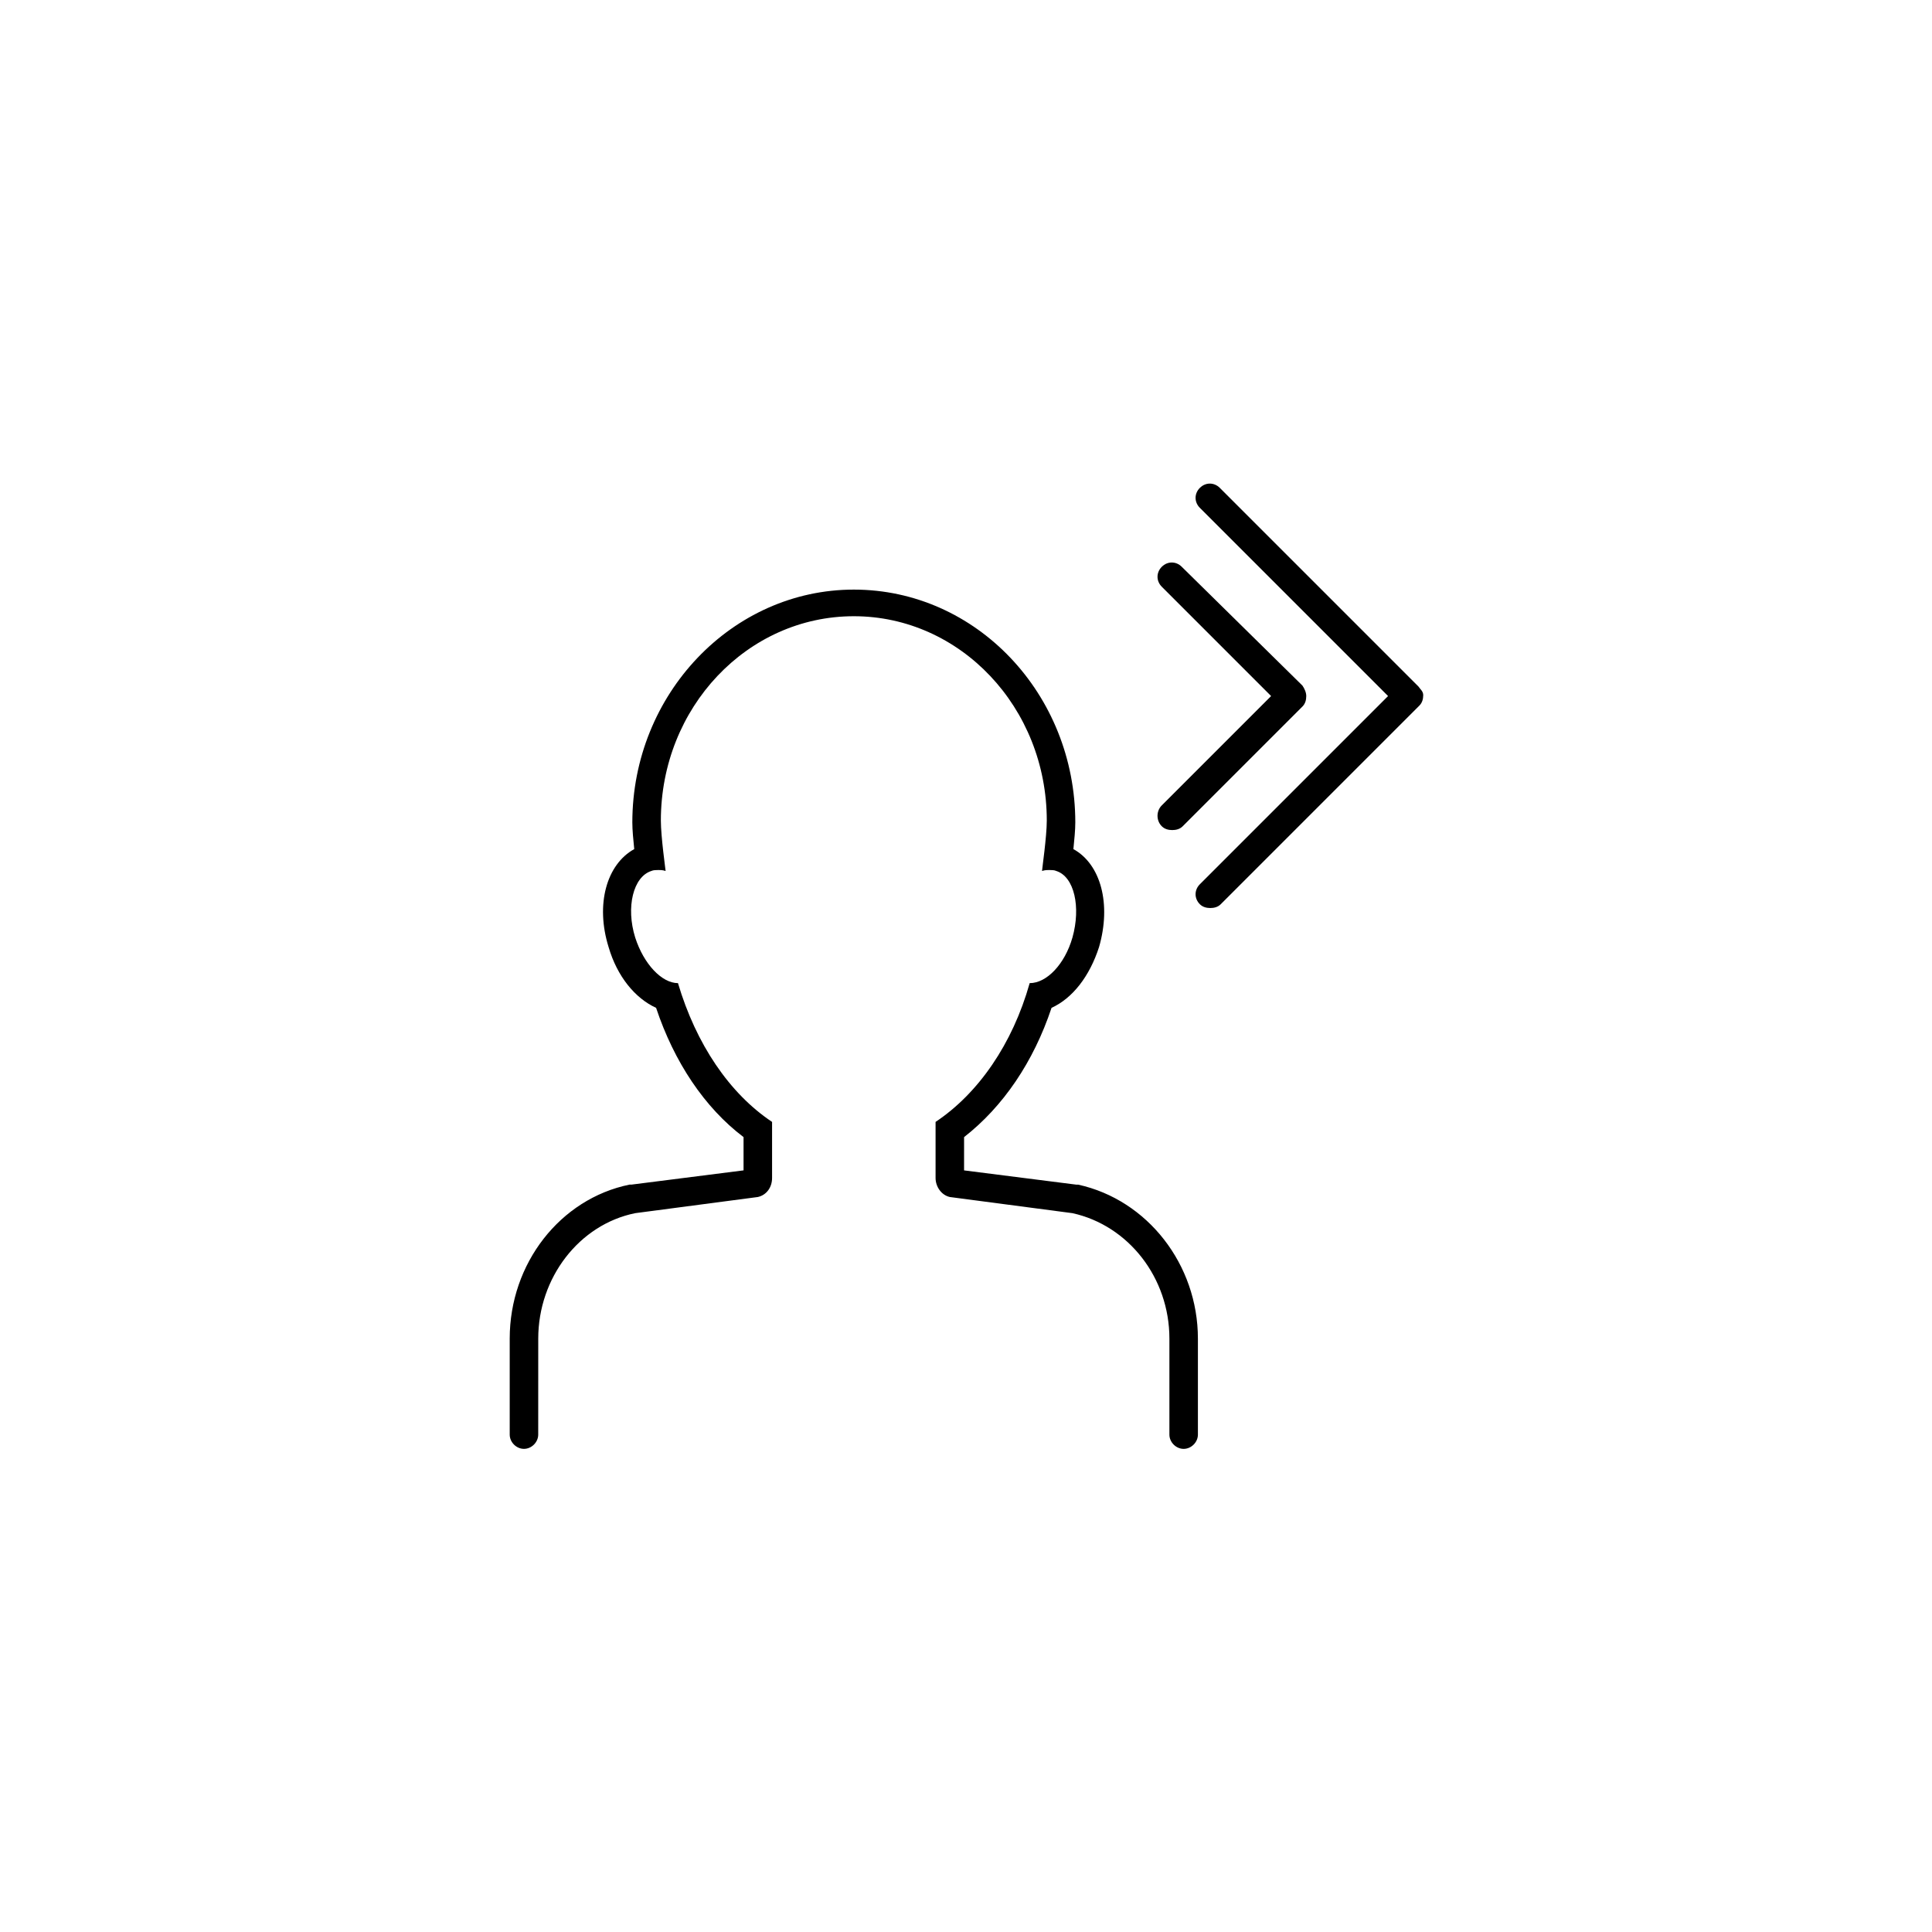 <?xml version="1.0" encoding="UTF-8"?>
<!-- Uploaded to: SVG Repo, www.svgrepo.com, Generator: SVG Repo Mixer Tools -->
<svg fill="#000000" width="800px" height="800px" version="1.1" viewBox="144 144 512 512" xmlns="http://www.w3.org/2000/svg">
 <g>
  <path d="m519.91 325.94-52.648-52.648c-1.512-1.512-3.777-1.512-5.289 0-1.512 1.512-1.512 3.777 0 5.289l49.879 49.879-49.879 49.879c-1.512 1.512-1.512 3.777 0 5.289 0.754 0.754 1.762 1.008 2.769 1.008 1.008 0 2.016-0.25 2.769-1.008l52.648-52.648c0.754-0.754 1.008-1.762 1.008-2.769 0-1.008-0.754-1.512-1.258-2.269z"/>
  <path d="m451.89 362.97c0.754 0.754 1.762 1.008 2.769 1.008 1.008 0 2.016-0.25 2.769-1.008l31.738-31.738c0.754-0.754 1.008-1.762 1.008-2.769 0-1.008-0.504-2.016-1.008-2.769l-31.988-31.492c-1.512-1.512-3.777-1.512-5.289 0s-1.512 3.777 0 5.289l28.969 28.969-28.969 28.969c-1.512 1.512-1.512 4.031 0 5.543z"/>
  <path d="m286.64 498.75c0-16.121 10.832-30.23 25.695-33.25l32.496-4.281c2.266-0.504 3.777-2.519 3.777-5.039v-14.863c-11.336-7.559-20.152-20.656-24.938-36.777-4.281 0-9.07-5.039-11.336-12.09-2.519-8.062-0.504-16.121 4.281-17.633 0.504-0.25 1.258-0.25 1.762-0.25 0.754 0 1.258 0 2.016 0.25 0-0.25-1.258-9.07-1.258-13.352 0-29.977 22.922-54.16 51.137-54.16 28.215 0 51.137 24.184 51.137 54.16 0 4.281-1.258 12.848-1.258 13.352 0.754-0.25 1.258-0.25 2.016-0.25 0.504 0 1.258 0 1.762 0.25 4.785 1.512 6.551 9.574 4.281 17.633-2.016 7.055-6.801 12.09-11.336 12.09-4.535 16.121-13.602 29.223-24.938 36.777v14.863c0 2.266 1.512 4.535 3.777 5.039l32.496 4.281c14.863 3.273 25.695 17.129 25.695 33.25v25.441c0 2.016 1.762 3.777 3.777 3.777s3.777-1.762 3.777-3.777v-25.441c0-19.648-13.352-36.777-31.738-40.809h-0.504l-29.727-3.777 0.004-8.82c10.328-8.062 18.391-19.902 23.176-34.258 5.543-2.519 10.078-8.312 12.594-16.121 3.273-11.336 0.504-21.914-6.801-25.945 0.25-2.519 0.504-5.039 0.504-7.055 0-34.008-26.199-61.715-58.695-61.715-32.242 0-58.695 27.711-58.695 61.715 0 2.016 0.25 4.535 0.504 7.055-7.305 4.031-10.328 14.609-6.801 25.945 2.266 7.809 7.055 13.602 12.594 16.121 4.785 14.359 12.848 26.449 23.176 34.258v8.816l-29.727 3.777h-0.504c-18.391 3.777-31.738 20.906-31.738 40.809v25.441c0 2.016 1.762 3.777 3.777 3.777s3.777-1.762 3.777-3.777z"/>
 </g>
</svg>